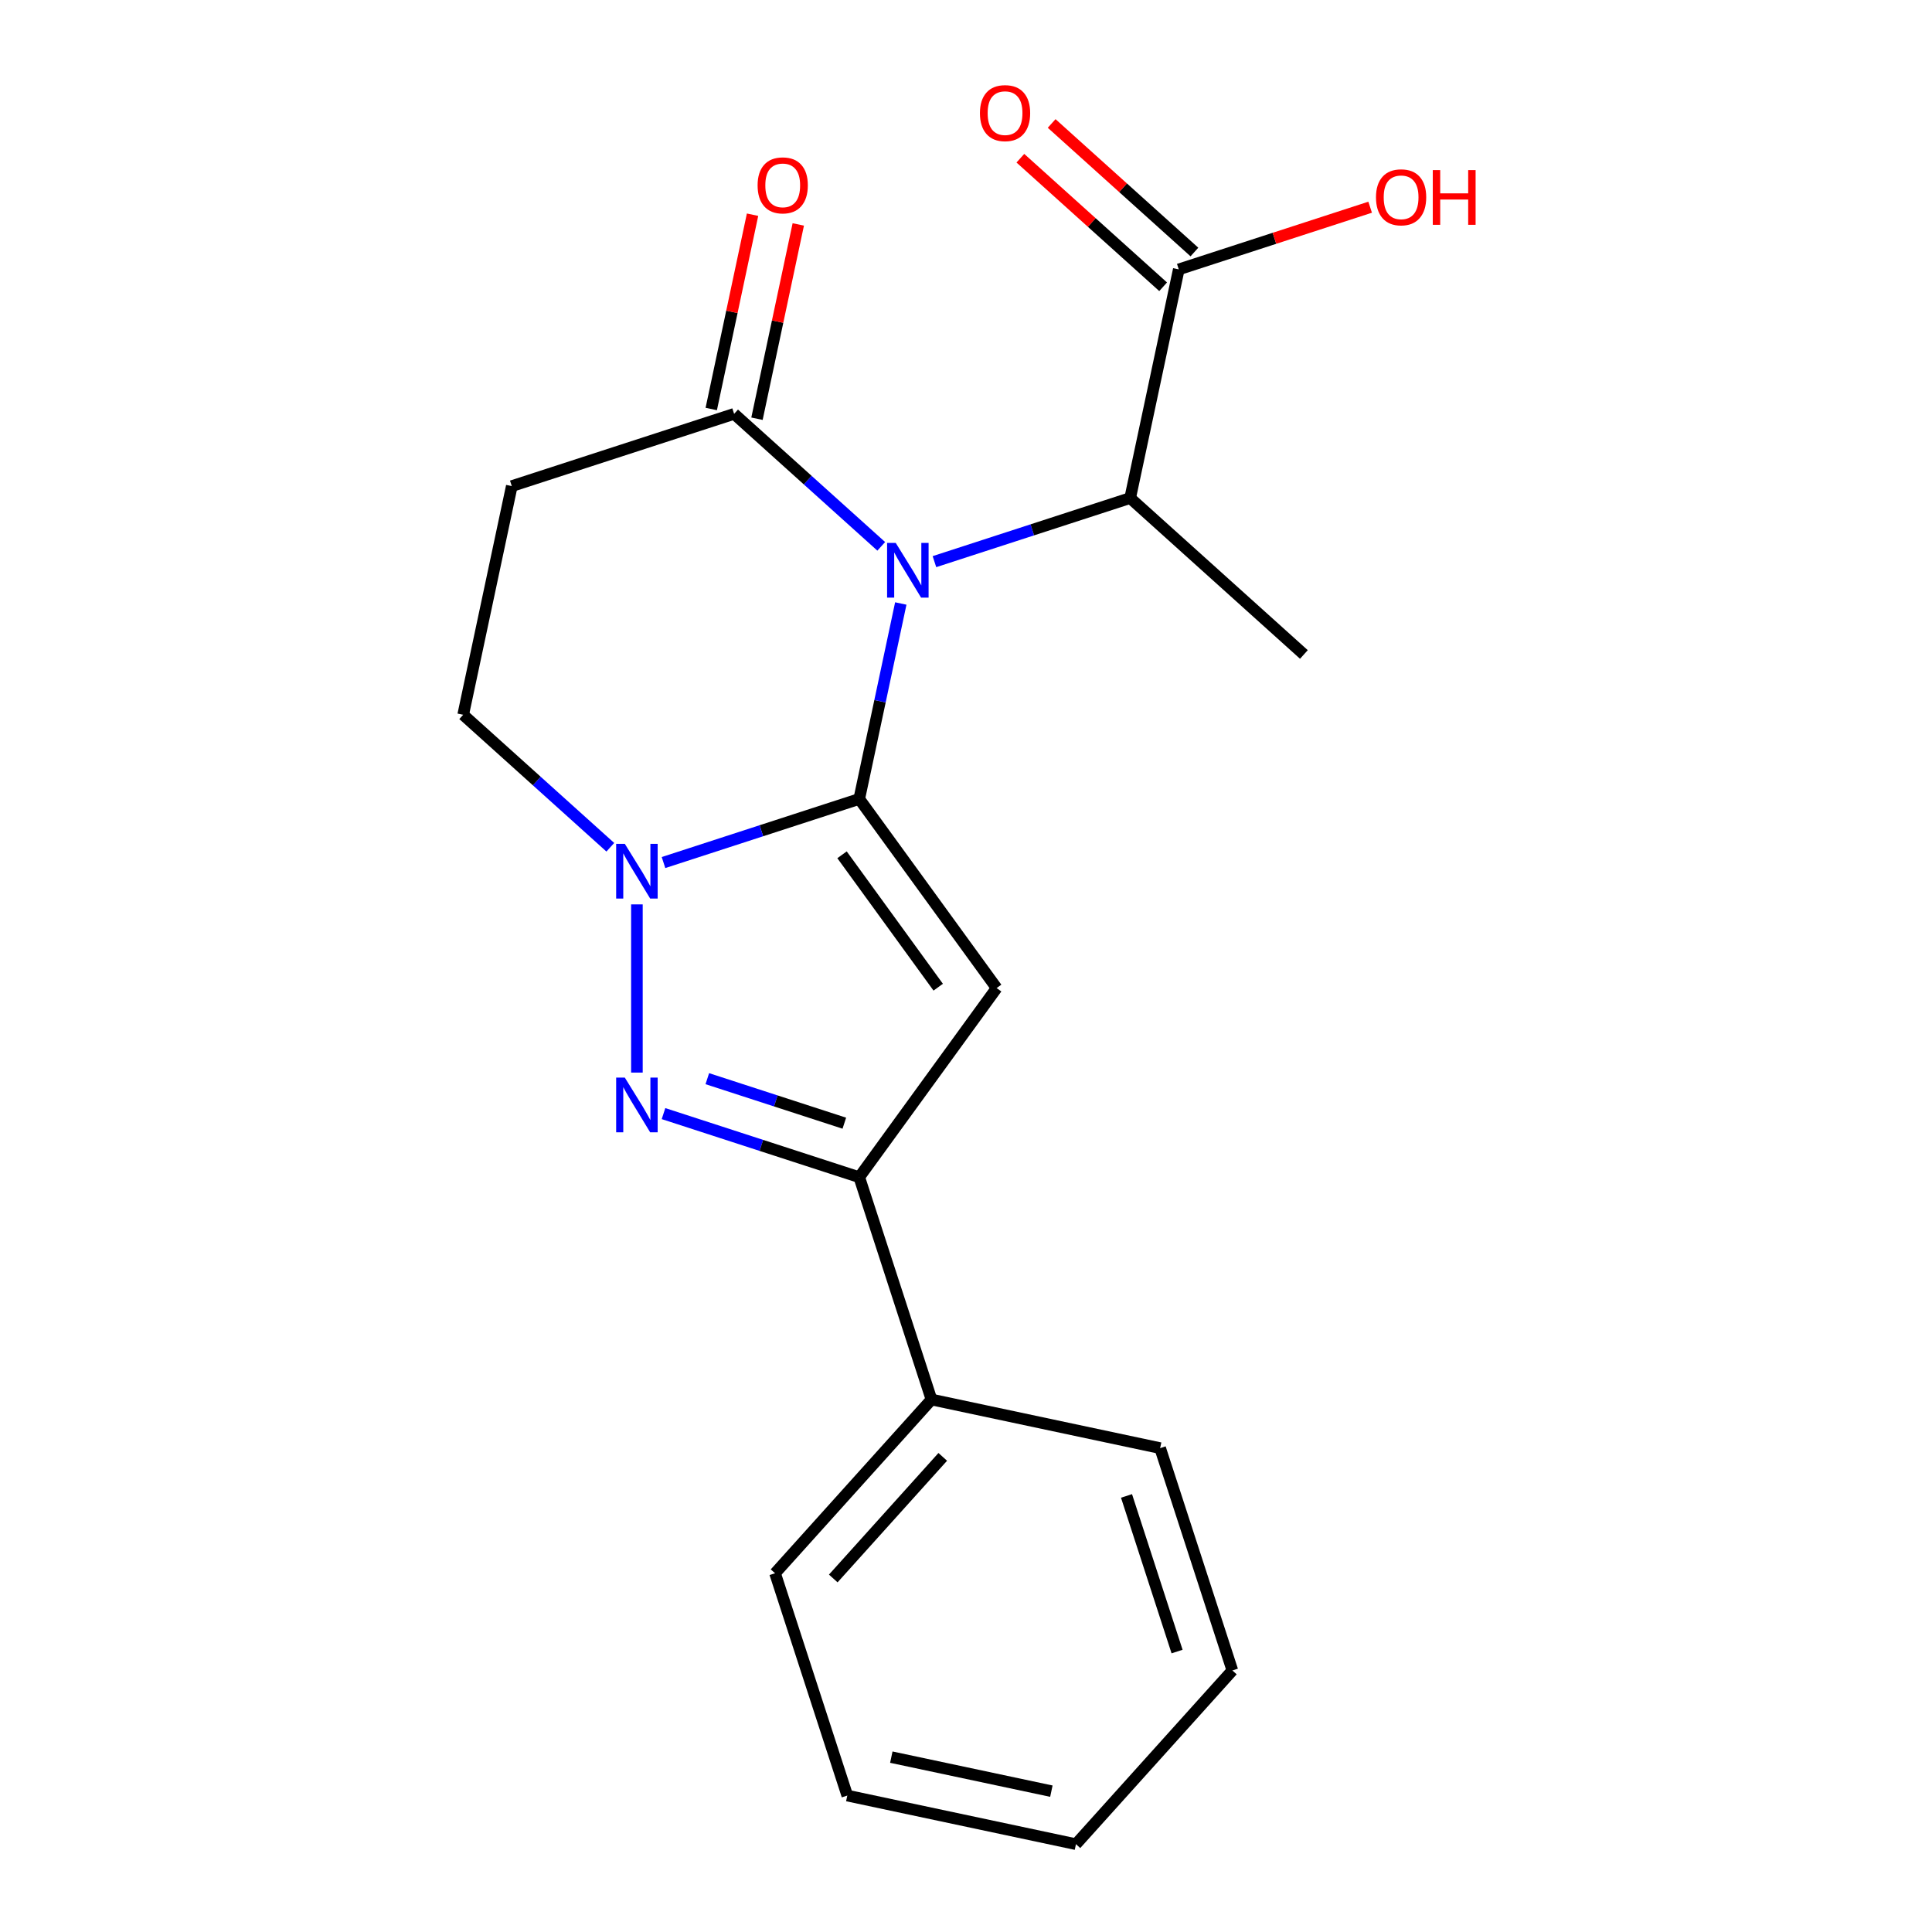 <?xml version='1.0' encoding='iso-8859-1'?>
<svg version='1.1' baseProfile='full'
              xmlns='http://www.w3.org/2000/svg'
                      xmlns:rdkit='http://www.rdkit.org/xml'
                      xmlns:xlink='http://www.w3.org/1999/xlink'
                  xml:space='preserve'
width='1000px' height='1000px' viewBox='0 0 1000 1000'>
<!-- END OF HEADER -->
<rect style='opacity:1.0;fill:#FFFFFF;stroke:none' width='1000' height='1000' x='0' y='0'> </rect>
<path class='bond-0' d='M 444.741,413.535 L 455.493,362.95' style='fill:none;fill-rule:evenodd;stroke:#000000;stroke-width:6px;stroke-linecap:butt;stroke-linejoin:miter;stroke-opacity:1' />
<path class='bond-0' d='M 455.493,362.95 L 466.245,312.365' style='fill:none;fill-rule:evenodd;stroke:#0000FF;stroke-width:6px;stroke-linecap:butt;stroke-linejoin:miter;stroke-opacity:1' />
<path class='bond-1' d='M 444.741,413.535 L 515.862,511.425' style='fill:none;fill-rule:evenodd;stroke:#000000;stroke-width:6px;stroke-linecap:butt;stroke-linejoin:miter;stroke-opacity:1' />
<path class='bond-1' d='M 435.831,442.442 L 485.616,510.966' style='fill:none;fill-rule:evenodd;stroke:#000000;stroke-width:6px;stroke-linecap:butt;stroke-linejoin:miter;stroke-opacity:1' />
<path class='bond-2' d='M 444.741,413.535 L 394.085,429.994' style='fill:none;fill-rule:evenodd;stroke:#000000;stroke-width:6px;stroke-linecap:butt;stroke-linejoin:miter;stroke-opacity:1' />
<path class='bond-2' d='M 394.085,429.994 L 343.429,446.453' style='fill:none;fill-rule:evenodd;stroke:#0000FF;stroke-width:6px;stroke-linecap:butt;stroke-linejoin:miter;stroke-opacity:1' />
<path class='bond-5' d='M 456.133,282.786 L 418.055,248.501' style='fill:none;fill-rule:evenodd;stroke:#0000FF;stroke-width:6px;stroke-linecap:butt;stroke-linejoin:miter;stroke-opacity:1' />
<path class='bond-5' d='M 418.055,248.501 L 379.978,214.216' style='fill:none;fill-rule:evenodd;stroke:#000000;stroke-width:6px;stroke-linecap:butt;stroke-linejoin:miter;stroke-opacity:1' />
<path class='bond-6' d='M 483.663,290.707 L 534.319,274.248' style='fill:none;fill-rule:evenodd;stroke:#0000FF;stroke-width:6px;stroke-linecap:butt;stroke-linejoin:miter;stroke-opacity:1' />
<path class='bond-6' d='M 534.319,274.248 L 584.975,257.789' style='fill:none;fill-rule:evenodd;stroke:#000000;stroke-width:6px;stroke-linecap:butt;stroke-linejoin:miter;stroke-opacity:1' />
<path class='bond-4' d='M 515.862,511.425 L 444.741,609.315' style='fill:none;fill-rule:evenodd;stroke:#000000;stroke-width:6px;stroke-linecap:butt;stroke-linejoin:miter;stroke-opacity:1' />
<path class='bond-3' d='M 329.664,468.11 L 329.664,555.169' style='fill:none;fill-rule:evenodd;stroke:#0000FF;stroke-width:6px;stroke-linecap:butt;stroke-linejoin:miter;stroke-opacity:1' />
<path class='bond-9' d='M 315.899,438.531 L 277.821,404.246' style='fill:none;fill-rule:evenodd;stroke:#0000FF;stroke-width:6px;stroke-linecap:butt;stroke-linejoin:miter;stroke-opacity:1' />
<path class='bond-9' d='M 277.821,404.246 L 239.744,369.961' style='fill:none;fill-rule:evenodd;stroke:#000000;stroke-width:6px;stroke-linecap:butt;stroke-linejoin:miter;stroke-opacity:1' />
<path class='bond-20' d='M 343.429,576.397 L 394.085,592.856' style='fill:none;fill-rule:evenodd;stroke:#0000FF;stroke-width:6px;stroke-linecap:butt;stroke-linejoin:miter;stroke-opacity:1' />
<path class='bond-20' d='M 394.085,592.856 L 444.741,609.315' style='fill:none;fill-rule:evenodd;stroke:#000000;stroke-width:6px;stroke-linecap:butt;stroke-linejoin:miter;stroke-opacity:1' />
<path class='bond-20' d='M 366.104,558.319 L 401.563,569.84' style='fill:none;fill-rule:evenodd;stroke:#0000FF;stroke-width:6px;stroke-linecap:butt;stroke-linejoin:miter;stroke-opacity:1' />
<path class='bond-20' d='M 401.563,569.84 L 437.022,581.362' style='fill:none;fill-rule:evenodd;stroke:#000000;stroke-width:6px;stroke-linecap:butt;stroke-linejoin:miter;stroke-opacity:1' />
<path class='bond-11' d='M 444.741,609.315 L 482.131,724.392' style='fill:none;fill-rule:evenodd;stroke:#000000;stroke-width:6px;stroke-linecap:butt;stroke-linejoin:miter;stroke-opacity:1' />
<path class='bond-10' d='M 391.813,216.731 L 402.502,166.446' style='fill:none;fill-rule:evenodd;stroke:#000000;stroke-width:6px;stroke-linecap:butt;stroke-linejoin:miter;stroke-opacity:1' />
<path class='bond-10' d='M 402.502,166.446 L 413.19,116.162' style='fill:none;fill-rule:evenodd;stroke:#FF0000;stroke-width:6px;stroke-linecap:butt;stroke-linejoin:miter;stroke-opacity:1' />
<path class='bond-10' d='M 368.143,211.7 L 378.831,161.415' style='fill:none;fill-rule:evenodd;stroke:#000000;stroke-width:6px;stroke-linecap:butt;stroke-linejoin:miter;stroke-opacity:1' />
<path class='bond-10' d='M 378.831,161.415 L 389.519,111.13' style='fill:none;fill-rule:evenodd;stroke:#FF0000;stroke-width:6px;stroke-linecap:butt;stroke-linejoin:miter;stroke-opacity:1' />
<path class='bond-21' d='M 379.978,214.216 L 264.901,251.606' style='fill:none;fill-rule:evenodd;stroke:#000000;stroke-width:6px;stroke-linecap:butt;stroke-linejoin:miter;stroke-opacity:1' />
<path class='bond-8' d='M 584.975,257.789 L 610.132,139.434' style='fill:none;fill-rule:evenodd;stroke:#000000;stroke-width:6px;stroke-linecap:butt;stroke-linejoin:miter;stroke-opacity:1' />
<path class='bond-14' d='M 584.975,257.789 L 674.894,338.753' style='fill:none;fill-rule:evenodd;stroke:#000000;stroke-width:6px;stroke-linecap:butt;stroke-linejoin:miter;stroke-opacity:1' />
<path class='bond-7' d='M 264.901,251.606 L 239.744,369.961' style='fill:none;fill-rule:evenodd;stroke:#000000;stroke-width:6px;stroke-linecap:butt;stroke-linejoin:miter;stroke-opacity:1' />
<path class='bond-12' d='M 618.228,130.442 L 581.281,97.175' style='fill:none;fill-rule:evenodd;stroke:#000000;stroke-width:6px;stroke-linecap:butt;stroke-linejoin:miter;stroke-opacity:1' />
<path class='bond-12' d='M 581.281,97.175 L 544.333,63.907' style='fill:none;fill-rule:evenodd;stroke:#FF0000;stroke-width:6px;stroke-linecap:butt;stroke-linejoin:miter;stroke-opacity:1' />
<path class='bond-12' d='M 602.035,148.426 L 565.088,115.159' style='fill:none;fill-rule:evenodd;stroke:#000000;stroke-width:6px;stroke-linecap:butt;stroke-linejoin:miter;stroke-opacity:1' />
<path class='bond-12' d='M 565.088,115.159 L 528.14,81.891' style='fill:none;fill-rule:evenodd;stroke:#FF0000;stroke-width:6px;stroke-linecap:butt;stroke-linejoin:miter;stroke-opacity:1' />
<path class='bond-13' d='M 610.132,139.434 L 659.658,123.342' style='fill:none;fill-rule:evenodd;stroke:#000000;stroke-width:6px;stroke-linecap:butt;stroke-linejoin:miter;stroke-opacity:1' />
<path class='bond-13' d='M 659.658,123.342 L 709.184,107.25' style='fill:none;fill-rule:evenodd;stroke:#FF0000;stroke-width:6px;stroke-linecap:butt;stroke-linejoin:miter;stroke-opacity:1' />
<path class='bond-15' d='M 482.131,724.392 L 401.167,814.312' style='fill:none;fill-rule:evenodd;stroke:#000000;stroke-width:6px;stroke-linecap:butt;stroke-linejoin:miter;stroke-opacity:1' />
<path class='bond-15' d='M 487.971,754.073 L 431.296,817.016' style='fill:none;fill-rule:evenodd;stroke:#000000;stroke-width:6px;stroke-linecap:butt;stroke-linejoin:miter;stroke-opacity:1' />
<path class='bond-16' d='M 482.131,724.392 L 600.486,749.549' style='fill:none;fill-rule:evenodd;stroke:#000000;stroke-width:6px;stroke-linecap:butt;stroke-linejoin:miter;stroke-opacity:1' />
<path class='bond-18' d='M 401.167,814.312 L 438.558,929.388' style='fill:none;fill-rule:evenodd;stroke:#000000;stroke-width:6px;stroke-linecap:butt;stroke-linejoin:miter;stroke-opacity:1' />
<path class='bond-17' d='M 600.486,749.549 L 637.877,864.626' style='fill:none;fill-rule:evenodd;stroke:#000000;stroke-width:6px;stroke-linecap:butt;stroke-linejoin:miter;stroke-opacity:1' />
<path class='bond-17' d='M 583.079,774.289 L 609.253,854.842' style='fill:none;fill-rule:evenodd;stroke:#000000;stroke-width:6px;stroke-linecap:butt;stroke-linejoin:miter;stroke-opacity:1' />
<path class='bond-19' d='M 637.877,864.626 L 556.913,954.545' style='fill:none;fill-rule:evenodd;stroke:#000000;stroke-width:6px;stroke-linecap:butt;stroke-linejoin:miter;stroke-opacity:1' />
<path class='bond-22' d='M 438.558,929.388 L 556.913,954.545' style='fill:none;fill-rule:evenodd;stroke:#000000;stroke-width:6px;stroke-linecap:butt;stroke-linejoin:miter;stroke-opacity:1' />
<path class='bond-22' d='M 461.343,909.491 L 544.191,927.101' style='fill:none;fill-rule:evenodd;stroke:#000000;stroke-width:6px;stroke-linecap:butt;stroke-linejoin:miter;stroke-opacity:1' />
<path  class='atom-1' d='M 463.638 281.02
L 472.918 296.02
Q 473.838 297.5, 475.318 300.18
Q 476.798 302.86, 476.878 303.02
L 476.878 281.02
L 480.638 281.02
L 480.638 309.34
L 476.758 309.34
L 466.798 292.94
Q 465.638 291.02, 464.398 288.82
Q 463.198 286.62, 462.838 285.94
L 462.838 309.34
L 459.158 309.34
L 459.158 281.02
L 463.638 281.02
' fill='#0000FF'/>
<path  class='atom-3' d='M 323.404 436.765
L 332.684 451.765
Q 333.604 453.245, 335.084 455.925
Q 336.564 458.605, 336.644 458.765
L 336.644 436.765
L 340.404 436.765
L 340.404 465.085
L 336.524 465.085
L 326.564 448.685
Q 325.404 446.765, 324.164 444.565
Q 322.964 442.365, 322.604 441.685
L 322.604 465.085
L 318.924 465.085
L 318.924 436.765
L 323.404 436.765
' fill='#0000FF'/>
<path  class='atom-4' d='M 323.404 557.764
L 332.684 572.764
Q 333.604 574.244, 335.084 576.924
Q 336.564 579.604, 336.644 579.764
L 336.644 557.764
L 340.404 557.764
L 340.404 586.084
L 336.524 586.084
L 326.564 569.684
Q 325.404 567.764, 324.164 565.564
Q 322.964 563.364, 322.604 562.684
L 322.604 586.084
L 318.924 586.084
L 318.924 557.764
L 323.404 557.764
' fill='#0000FF'/>
<path  class='atom-11' d='M 392.135 95.941
Q 392.135 89.141, 395.495 85.341
Q 398.855 81.541, 405.135 81.541
Q 411.415 81.541, 414.775 85.341
Q 418.135 89.141, 418.135 95.941
Q 418.135 102.821, 414.735 106.741
Q 411.335 110.621, 405.135 110.621
Q 398.895 110.621, 395.495 106.741
Q 392.135 102.861, 392.135 95.941
M 405.135 107.421
Q 409.455 107.421, 411.775 104.541
Q 414.135 101.621, 414.135 95.941
Q 414.135 90.381, 411.775 87.581
Q 409.455 84.741, 405.135 84.741
Q 400.815 84.741, 398.455 87.541
Q 396.135 90.341, 396.135 95.941
Q 396.135 101.661, 398.455 104.541
Q 400.815 107.421, 405.135 107.421
' fill='#FF0000'/>
<path  class='atom-13' d='M 507.212 58.55
Q 507.212 51.75, 510.572 47.95
Q 513.932 44.15, 520.212 44.15
Q 526.492 44.15, 529.852 47.95
Q 533.212 51.75, 533.212 58.55
Q 533.212 65.43, 529.812 69.35
Q 526.412 73.23, 520.212 73.23
Q 513.972 73.23, 510.572 69.35
Q 507.212 65.47, 507.212 58.55
M 520.212 70.03
Q 524.532 70.03, 526.852 67.15
Q 529.212 64.23, 529.212 58.55
Q 529.212 52.99, 526.852 50.19
Q 524.532 47.35, 520.212 47.35
Q 515.892 47.35, 513.532 50.15
Q 511.212 52.95, 511.212 58.55
Q 511.212 64.27, 513.532 67.15
Q 515.892 70.03, 520.212 70.03
' fill='#FF0000'/>
<path  class='atom-14' d='M 712.208 102.123
Q 712.208 95.323, 715.568 91.523
Q 718.928 87.724, 725.208 87.724
Q 731.488 87.724, 734.848 91.523
Q 738.208 95.323, 738.208 102.123
Q 738.208 109.003, 734.808 112.923
Q 731.408 116.803, 725.208 116.803
Q 718.968 116.803, 715.568 112.923
Q 712.208 109.043, 712.208 102.123
M 725.208 113.603
Q 729.528 113.603, 731.848 110.723
Q 734.208 107.803, 734.208 102.123
Q 734.208 96.564, 731.848 93.763
Q 729.528 90.924, 725.208 90.924
Q 720.888 90.924, 718.528 93.724
Q 716.208 96.523, 716.208 102.123
Q 716.208 107.843, 718.528 110.723
Q 720.888 113.603, 725.208 113.603
' fill='#FF0000'/>
<path  class='atom-14' d='M 741.608 88.043
L 745.448 88.043
L 745.448 100.083
L 759.928 100.083
L 759.928 88.043
L 763.768 88.043
L 763.768 116.363
L 759.928 116.363
L 759.928 103.283
L 745.448 103.283
L 745.448 116.363
L 741.608 116.363
L 741.608 88.043
' fill='#FF0000'/>
</svg>
